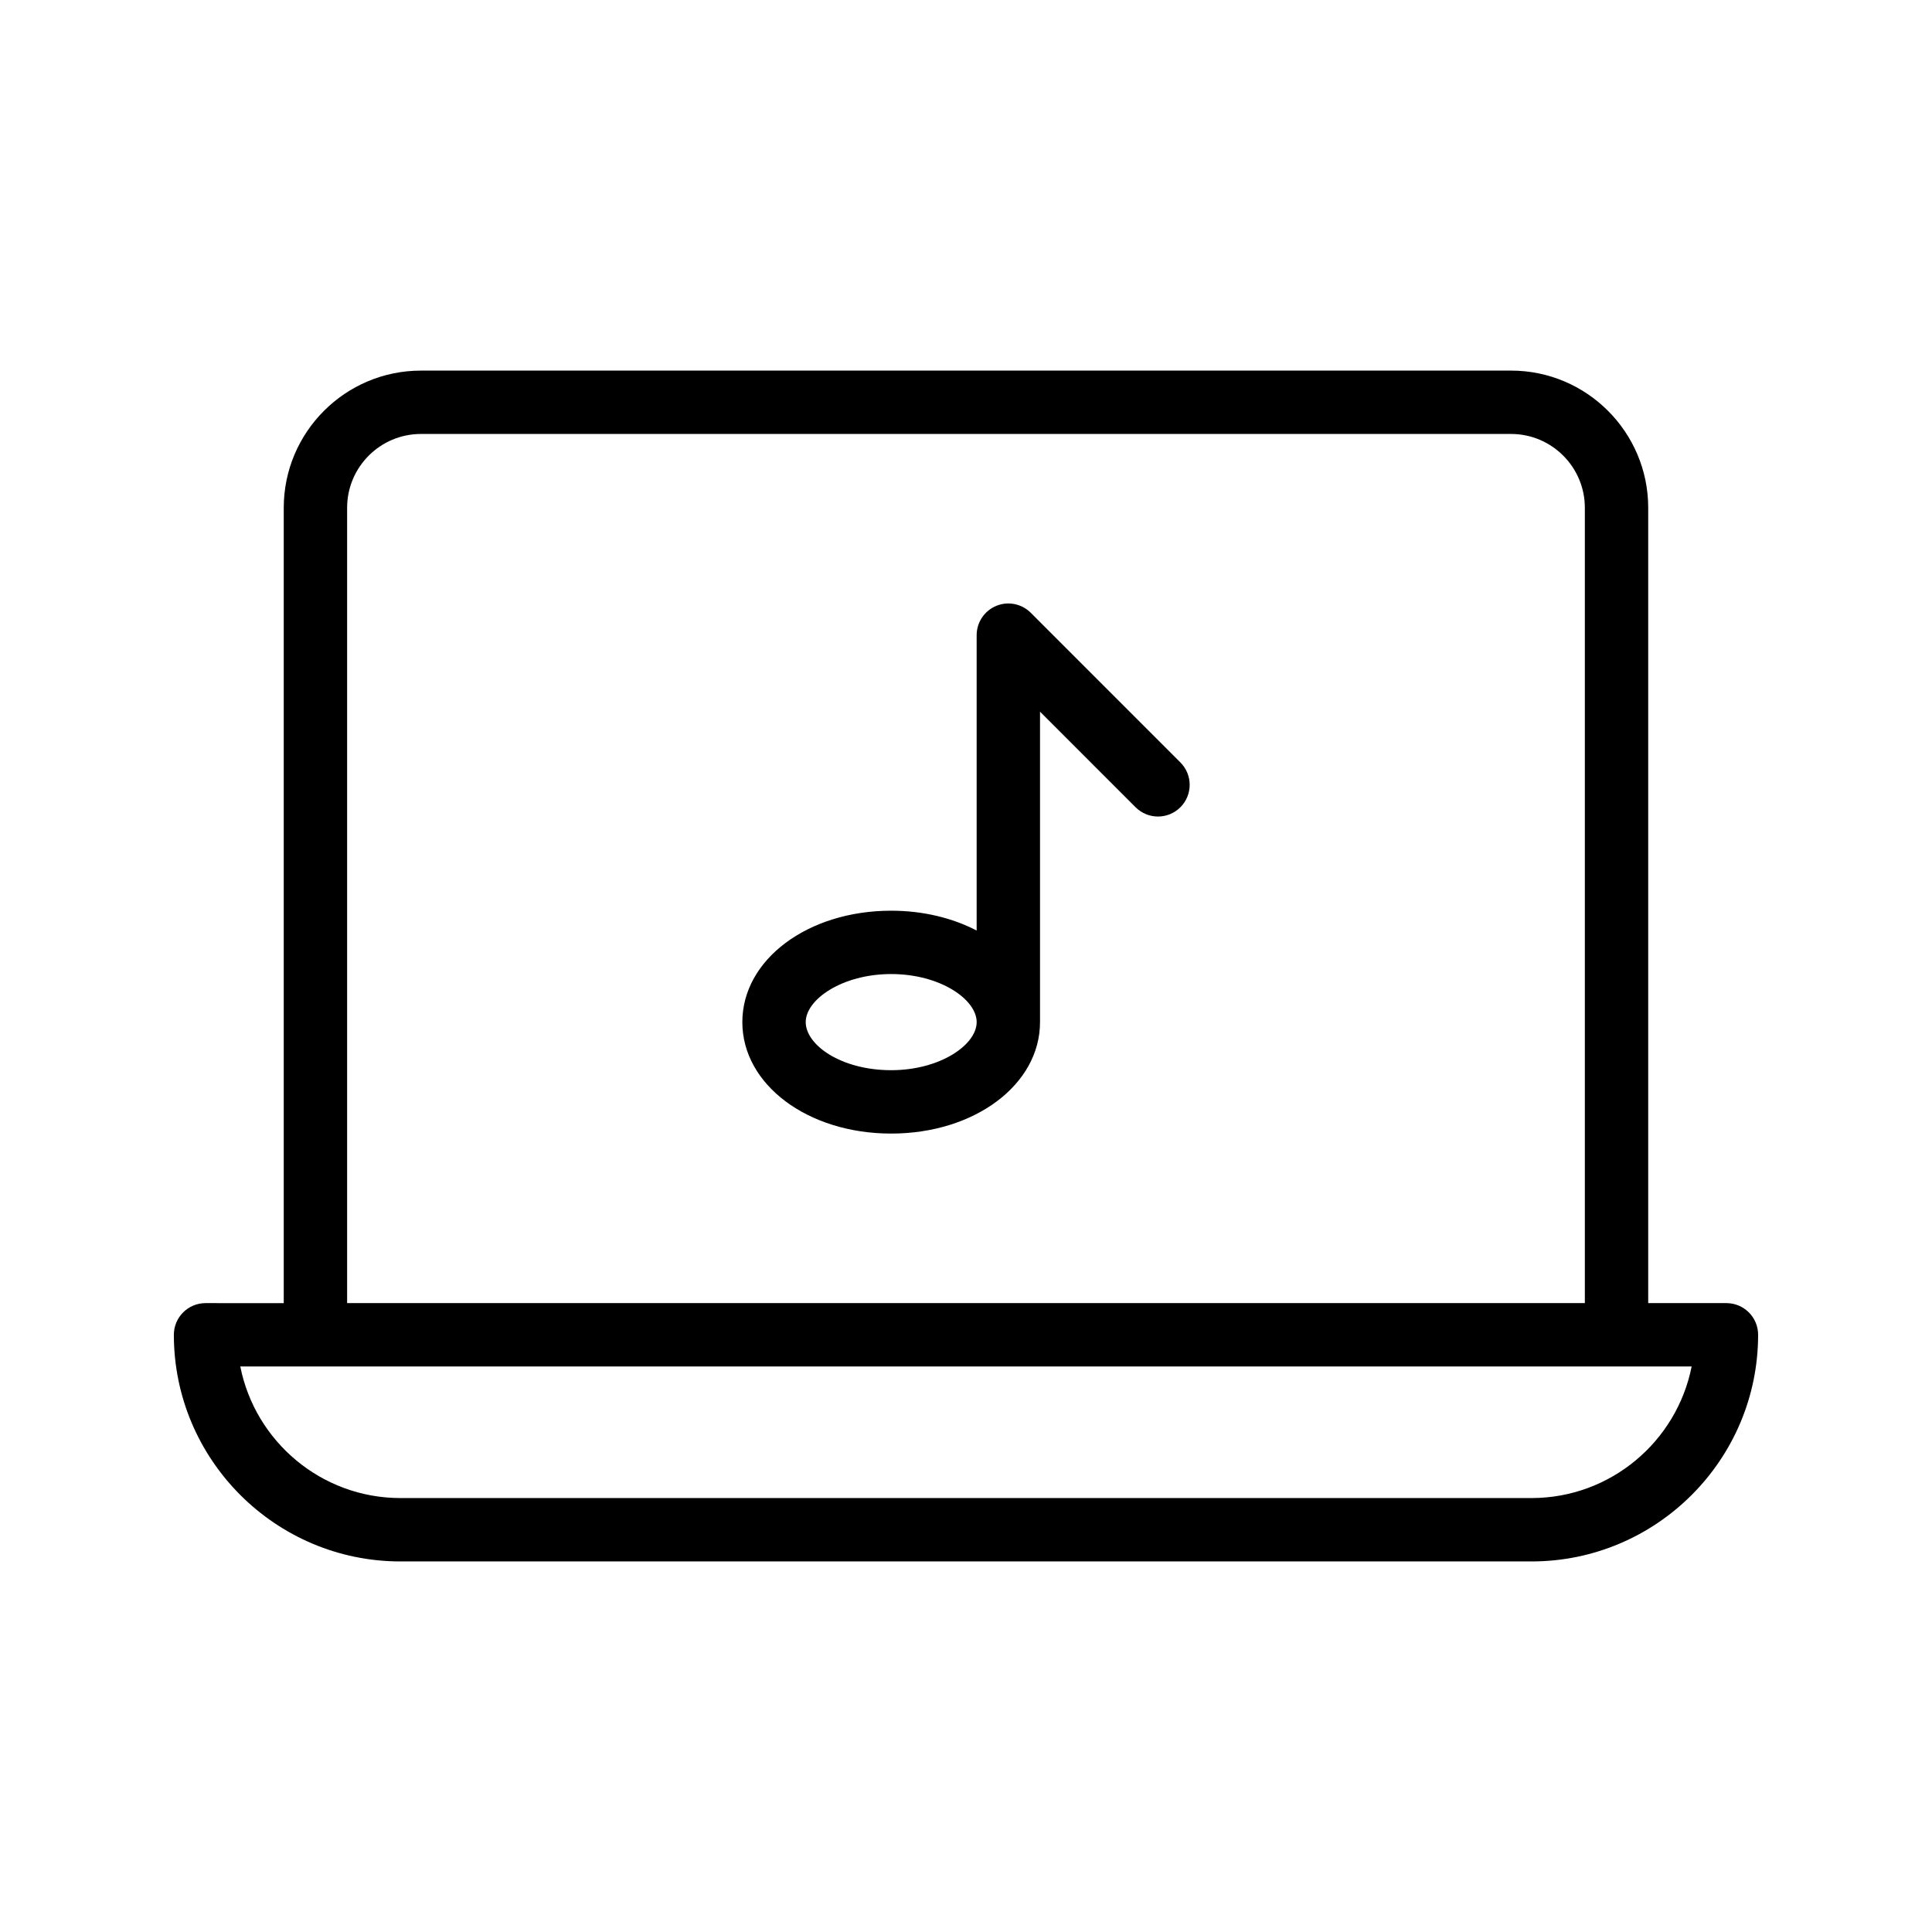 <?xml version="1.0" encoding="UTF-8"?>
<!-- Uploaded to: ICON Repo, www.svgrepo.com, Generator: ICON Repo Mixer Tools -->
<svg fill="#000000" width="800px" height="800px" version="1.1" viewBox="144 144 512 512" xmlns="http://www.w3.org/2000/svg">
 <g>
  <path d="m601.52 489.34h-20.727v-210.77c0-20.051-16.305-36.359-36.352-36.359l-288.89 0.004c-20.047 0-36.355 16.309-36.355 36.359v210.77l-20.723-0.004c-4.637 0-8.398 3.754-8.398 8.398 0 33.113 26.941 60.059 60.059 60.059h299.73c33.113 0 60.055-26.945 60.055-60.059 0-4.641-3.758-8.398-8.395-8.398zm-365.53-210.77c0-10.793 8.773-19.566 19.562-19.566h288.89c10.781 0 19.559 8.773 19.559 19.566v210.77h-328.01zm313.87 262.43h-299.73c-20.984 0-38.523-15.016-42.449-34.867h384.62c-3.926 19.855-21.465 34.867-42.449 34.867z"/>
  <path d="m417.16 306.39c-2.41-2.402-6.008-3.133-9.152-1.82-3.137 1.297-5.184 4.363-5.184 7.758v78.27c-6.379-3.305-14.145-5.254-22.652-5.254-22.121 0-39.445 12.973-39.445 29.527 0 16.562 17.328 29.535 39.445 29.535 22.121 0 39.445-12.973 39.445-29.535v-82.27l25.324 25.328c3.281 3.281 8.594 3.281 11.875 0s3.281-8.594 0-11.875zm-36.984 121.22c-13.352 0-22.652-6.715-22.652-12.742 0-6.012 9.688-12.734 22.652-12.734s22.652 6.723 22.652 12.734c0 6.016-9.688 12.742-22.652 12.742z"/>
 </g>
</svg>